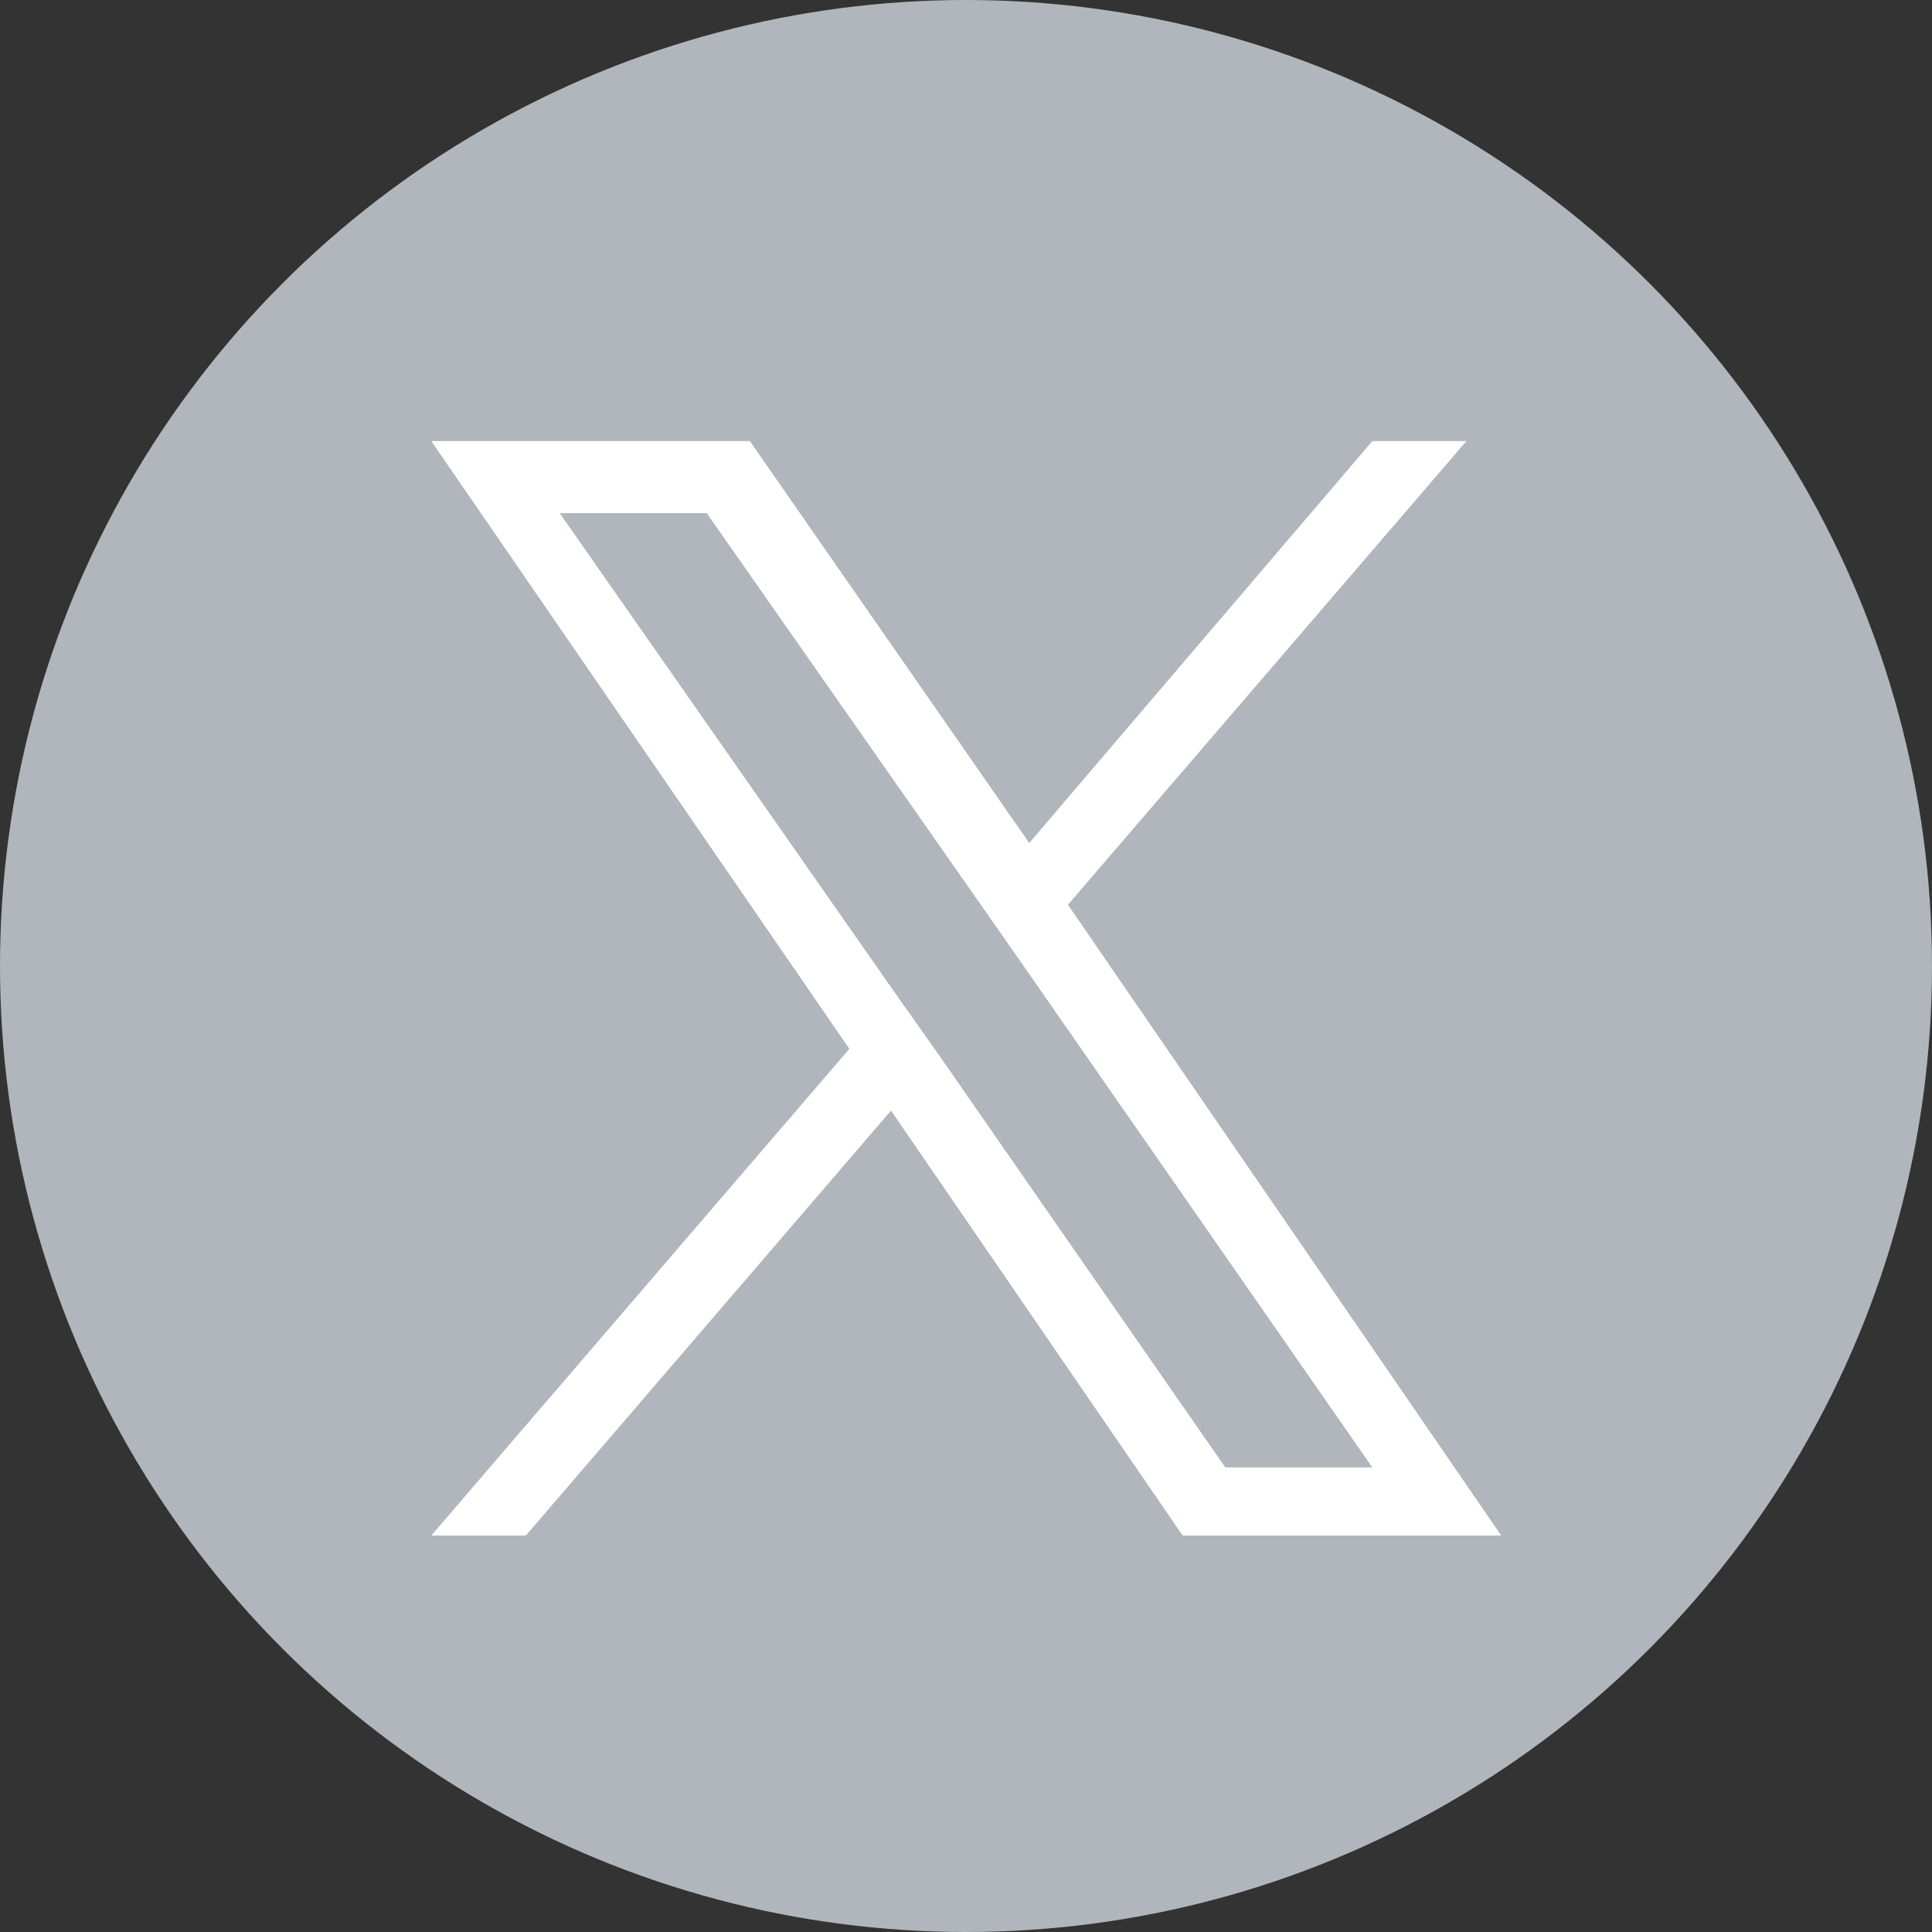<svg xmlns="http://www.w3.org/2000/svg" viewBox="0 0 39.42 39.42"><rect x="0" y="0" width="39.42" height="39.42" fill="#333333" stroke="none"/>
<defs><style>.cls-1{fill:#b0b6bb;}.cls-2{fill:#fff;}</style></defs><g id="Layer_2" data-name="Layer 2"><g id="Layer_2-2" data-name="Layer 2"><circle class="cls-1" cx="19.71" cy="19.71" r="19.71"/><path class="cls-2" d="M19.16,21.53l-.87-1.23-6.87-9.83h3l5.55,7.93.86,1.23L28,29.94H25Zm2.63-3.07L29.92,9H28l-7,8.2L15.3,9H8.8l8.53,12.4L8.8,31.33h1.93l7.45-8.67,5.95,8.67h6.5Z"/></g></g></svg>